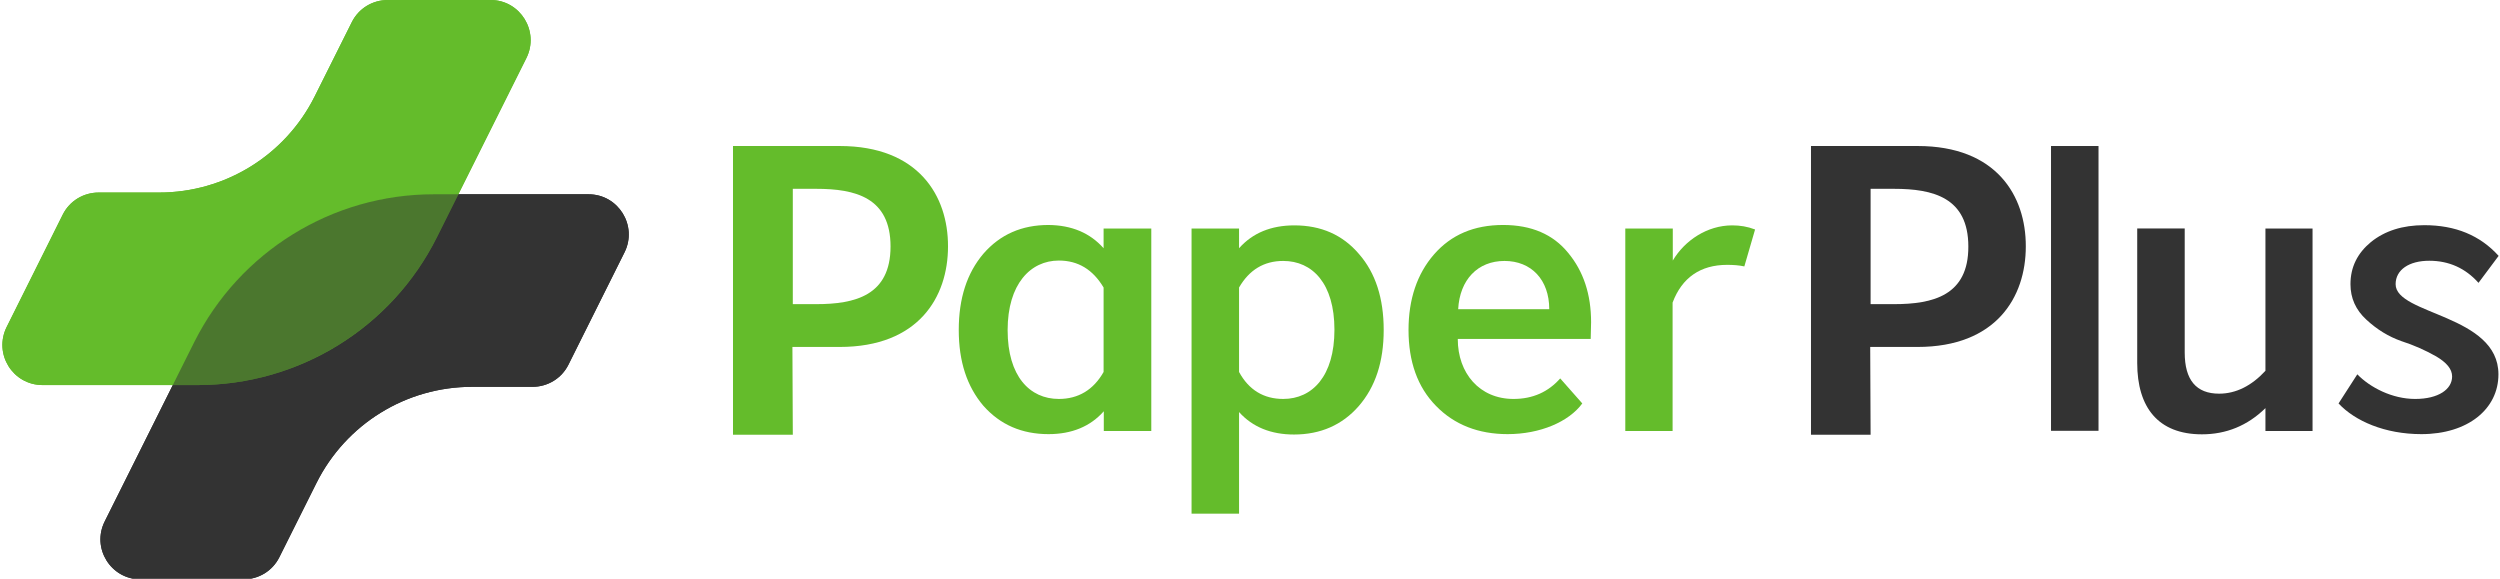 <?xml version="1.0" encoding="utf-8"?>
<!-- Generator: Adobe Illustrator 21.0.2, SVG Export Plug-In . SVG Version: 6.00 Build 0)  -->
<svg version="1.1" id="Layer_1" xmlns="http://www.w3.org/2000/svg" xmlns:xlink="http://www.w3.org/1999/xlink" x="0px" y="0px"
	 viewBox="0 0 1279 296" style="enable-background:new 0 0 1279 296;" xml:space="preserve">
<style type="text/css">
	.st0{fill:#333333;}
	.st1{fill:#64BC2B;}
	.st2{opacity:0.5;fill:#333333;}
</style>
<path class="st0" d="M981.1,74.7h-19.4h-17.6h-17.6v147.7H957l-0.2-44.9h24.2c40.2,0,55.4-25.4,55.4-51.4
	C1036.5,100.1,1021.3,74.7,981.1,74.7z M969,155.6h-12v-59h12c19.9,0,38,4.4,38,29.5C1007.1,151.2,988.9,155.6,969,155.6z"/>
<path class="st1" d="M429.6,74.7h-19.4h-17.6H375v147.7h30.6l-0.2-44.9h24.2c40.2,0,55.4-25.4,55.4-51.4
	C485.1,100.1,469.8,74.7,429.6,74.7z M417.6,155.6h-12v-59h12c19.9,0,38,4.4,38,29.5C455.6,151.2,437.4,155.6,417.6,155.6z"/>
<path class="st1" d="M564.6,127v-10.1H589v103.6h-24.3v-10.1c-6.9,7.8-16.4,11.7-28.3,11.7c-13.6,0-24.7-4.8-33.3-14.5
	c-8.4-9.9-12.6-22.6-12.6-38.8s4.2-29.1,12.6-39c8.6-9.9,19.7-14.7,33.3-14.7C548.3,115.2,557.7,119.2,564.6,127z M564.6,190.3
	v-43.2c-5.5-9.2-13-13.8-22.9-13.8c-14.5,0-26.2,12-26.2,35.6s11.3,35.2,26.2,35.2C551.6,204.1,559.4,199.5,564.6,190.3z"/>
<path class="st1" d="M633.9,262.8h-24.3V116.9h24.3V127c6.9-7.8,16.4-11.7,28.3-11.7c13.6,0,24.7,4.8,33.1,14.7
	c8.4,9.6,12.6,22.6,12.6,38.8s-4.2,29.1-12.8,39c-8.4,9.6-19.5,14.5-33.1,14.5c-11.7,0-21.2-3.8-28.1-11.5V262.8z M633.9,190.3
	c5,9.2,12.6,13.8,22.6,13.8c14.9,0,26.2-11.7,26.2-35.4c0-23.7-11.3-35.2-26.2-35.2c-9.9,0-17.4,4.6-22.6,13.6V190.3z"/>
<path class="st1" d="M745.8,173.5c0,17.4,11.1,30.6,28.5,30.6c9.9,0,17.8-3.6,23.9-10.5l11.3,12.8c-6.9,9.4-21.6,15.7-38.2,15.7
	c-14.9,0-27.3-4.8-36.7-14.5c-9.4-9.6-14-22.6-14-38.8c0-15.7,4.4-28.7,13-38.6c8.8-10.1,20.5-15.1,35.4-15.1
	c14.5,0,25.6,4.8,33.3,14.3c7.8,9.4,11.7,21.2,11.7,35.4l-0.2,8.6H745.8z M792.6,158.2c0-15.1-9.2-24.7-22.9-24.7
	s-22.9,9.6-23.7,24.7H792.6z"/>
<path class="st1" d="M855.8,220.5h-24.3V116.9h24.3v16.4c6.1-10.3,17.6-18,30.4-18c4,0,7.8,0.6,11.7,2.1l-5.5,18.9
	c-2.7-0.6-5.7-0.8-8.8-0.8c-13.6,0-23.1,6.5-27.9,19.3V220.5z"/>
<path class="st0" d="M1049.3,220.5V74.7h24.3v145.7H1049.3z"/>
<path class="st0" d="M1117.7,180.4c0,14,5.9,21,17.6,21c8.6,0,16.6-4,23.7-11.7v-72.8h24.1v103.6H1159v-11.7
	c-9.2,9-20.1,13.4-32.5,13.4c-22.4,0-33.1-13.8-33.1-36.5v-68.8h24.3V180.4z"/>
<path class="st0" d="M1246.3,182.3c-5.5-3.1-11.3-5.7-17.8-7.8c-6.5-2.3-12.4-5.9-17.8-10.9c-5.5-5-8.2-11.1-8.2-18.2
	c0-8.8,3.6-15.9,10.5-21.6c7.1-5.7,16.1-8.6,27.3-8.6c15.9,0,28.5,5.2,38,15.7l-10.3,13.8c-6.7-7.5-15.1-11.3-25.2-11.3
	c-10.3,0-17.2,4.6-17.2,12c0,15.7,52.6,15.5,52.6,46.1c0,17.8-15.7,30.6-39.4,30.6c-18.7,0-34-6.7-42.4-15.7l9.6-14.9
	c6.5,6.7,17.8,12.6,29.6,12.6c12,0,18.9-5,18.9-11.5C1254.5,188.8,1251.7,185.5,1246.3,182.3z"/>
<path class="st0" d="M53.6,266.7L99.4,175c23.2-46.4,70.6-75.6,122.4-75.6h79.3c15.3,0,25.2,16.1,18.4,29.7l-28.7,57.5
	c-3.5,7-10.6,11.3-18.4,11.3h-30.9c-33.7,0-64.5,19-79.6,49.2l-19,38c-3.5,7-10.6,11.3-18.4,11.3H71.9
	C56.7,296.4,46.7,280.4,53.6,266.7z"/>
<path class="st1" d="M269.3,29.7l-45.8,91.7c-23.2,46.4-70.6,75.6-122.4,75.6H21.8C6.5,197-3.4,181,3.4,167.3l28.7-57.5
	c3.5-7,10.6-11.3,18.4-11.3h30.9c33.7,0,64.5-19,79.6-49.2l19-38c3.5-7,10.6-11.3,18.4-11.3h52.6C266.2,0,276.1,16.1,269.3,29.7z"/>
<path class="st2" d="M221.8,99.4c-51.8,0-99.2,29.3-122.4,75.6l-11,22h12.7c51.8,0,99.2-29.3,122.4-75.6l11-22H221.8z"/>
<path class="st0" d="M53.6,266.7L99.4,175c23.2-46.4,70.6-75.6,122.4-75.6h79.3c15.3,0,25.2,16.1,18.4,29.7l-28.7,57.5
	c-3.5,7-10.6,11.3-18.4,11.3h-30.9c-33.7,0-64.5,19-79.6,49.2l-19,38c-3.5,7-10.6,11.3-18.4,11.3H71.9
	C56.7,296.4,46.7,280.4,53.6,266.7z"/>
<path class="st1" d="M269.3,29.7l-45.8,91.7c-23.2,46.4-70.6,75.6-122.4,75.6H21.8C6.5,197-3.4,181,3.4,167.3l28.7-57.5
	c3.5-7,10.6-11.3,18.4-11.3h30.9c33.7,0,64.5-19,79.6-49.2l19-38c3.5-7,10.6-11.3,18.4-11.3h52.6C266.2,0,276.1,16.1,269.3,29.7z"/>
<path class="st2" d="M221.8,99.4c-51.8,0-99.2,29.3-122.4,75.6l-11,22h12.7c51.8,0,99.2-29.3,122.4-75.6l11-22H221.8z"/>
</svg>
